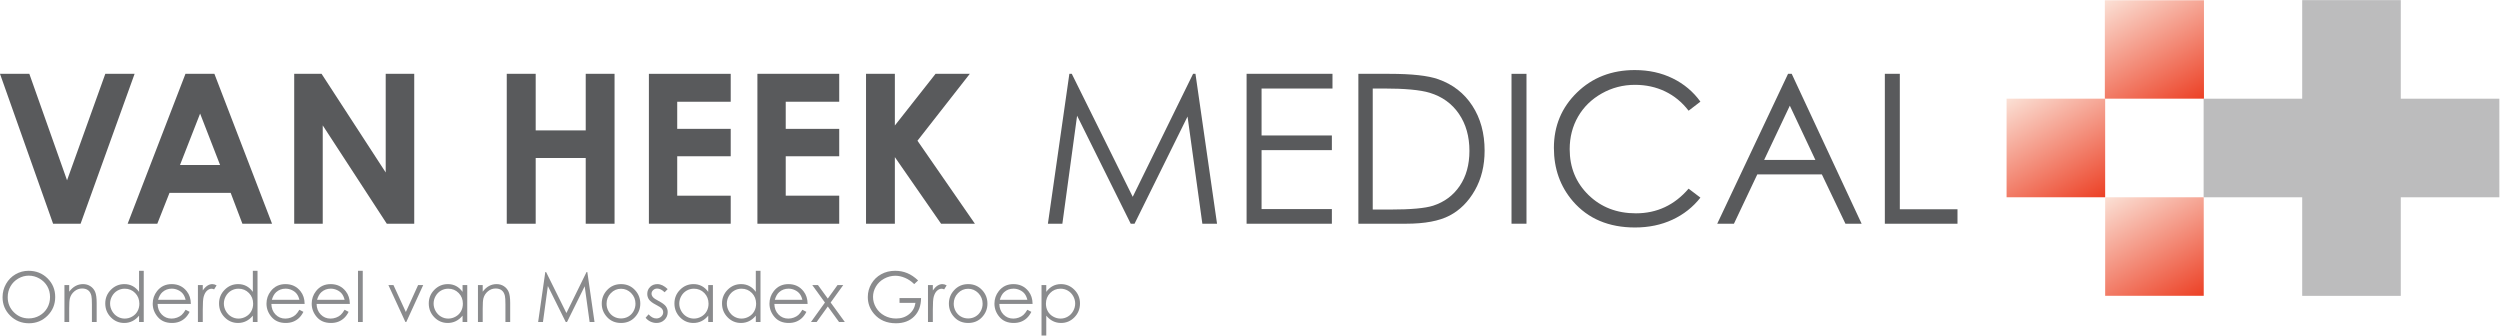<?xml version="1.0" encoding="UTF-8" standalone="no"?>
<svg xmlns:dc="http://purl.org/dc/elements/1.1/" xmlns:cc="http://creativecommons.org/ns#" xmlns:rdf="http://www.w3.org/1999/02/22-rdf-syntax-ns#" xmlns:svg="http://www.w3.org/2000/svg" xmlns="http://www.w3.org/2000/svg" viewBox="0 0 958.187 128.6" height="128.6" width="958.187" xml:space="preserve" id="svg2" version="1.1">
  <defs id="defs6">
    <clipPath id="clipPath22" clipPathUnits="userSpaceOnUse">
      <path id="path20" d="m 6052,681 h 285 v 283 h -285 z" />
    </clipPath>
    <linearGradient id="linearGradient28" spreadMethod="pad" gradientTransform="matrix(193.597,-335.319,-335.319,-193.597,6097.84,990.423)" gradientUnits="userSpaceOnUse" y2="0" x2="1" y1="0" x1="0">
      <stop id="stop24" offset="0" style="stop-opacity:1;stop-color:#fbe1d6" />
      <stop id="stop26" offset="1" style="stop-opacity:1;stop-color:#ec4025" />
    </linearGradient>
    <clipPath id="clipPath38" clipPathUnits="userSpaceOnUse">
      <path id="path36" d="m 5769.49,681.039 h 283.44 V 397.594 h -283.44 z" />
    </clipPath>
    <linearGradient id="linearGradient44" spreadMethod="pad" gradientTransform="matrix(193.596,-335.318,-335.318,-193.596,5814.41,706.976)" gradientUnits="userSpaceOnUse" y2="0" x2="1" y1="0" x1="0">
      <stop id="stop40" offset="0" style="stop-opacity:1;stop-color:#fbe1d6" />
      <stop id="stop42" offset="1" style="stop-opacity:1;stop-color:#ec4025" />
    </linearGradient>
    <clipPath id="clipPath54" clipPathUnits="userSpaceOnUse">
      <path id="path52" d="m 6052.92,397.594 h 283.44 V 114.156 h -283.44 z" />
    </clipPath>
    <linearGradient id="linearGradient60" spreadMethod="pad" gradientTransform="matrix(193.591,-335.31,-335.31,-193.591,6097.85,423.531)" gradientUnits="userSpaceOnUse" y2="0" x2="1" y1="0" x1="0">
      <stop id="stop56" offset="0" style="stop-opacity:1;stop-color:#fbe1d6" />
      <stop id="stop58" offset="1" style="stop-opacity:1;stop-color:#ec4025" />
    </linearGradient>
  </defs>
  <g transform="matrix(1.333,0,0,-1.333,0,128.6)" id="g10">
    <g transform="scale(0.1)" id="g12">
      <path id="path14" style="fill:#bcbcbd;fill-opacity:1;fill-rule:nonzero;stroke:none" d="m 6336.04,397.504 h 283.44 v -283.43 h 283.45 v 283.43 h 283.43 V 680.949 H 6902.93 V 964.398 H 6619.48 V 680.949 H 6336.04 V 397.504" />
      <g id="g16">
        <g clip-path="url(#clipPath22)" id="g18">
          <path id="path30" style="fill:url(#linearGradient28);fill-opacity:1;fill-rule:nonzero;stroke:none" d="m 6052,681 h 285 v 283 h -285 z" />
        </g>
      </g>
      <g id="g32">
        <g clip-path="url(#clipPath38)" id="g34">
          <path id="path46" style="fill:url(#linearGradient44);fill-opacity:1;fill-rule:nonzero;stroke:none" d="m 5769.49,681.039 h 283.44 V 397.594 h -283.44 v 283.445" />
        </g>
      </g>
      <g id="g48">
        <g clip-path="url(#clipPath54)" id="g50">
          <path id="path62" style="fill:url(#linearGradient60);fill-opacity:1;fill-rule:nonzero;stroke:none" d="m 6052.92,397.594 h 283.44 V 114.156 h -283.44 v 283.438" />
        </g>
      </g>
      <path id="path64" style="fill:#595a5c;fill-opacity:1;fill-rule:nonzero;stroke:none" d="M 0,752.465 H 84.336 L 192.773,446.313 302.777,752.465 h 84.235 L 231.738,321.508 H 152.637 L 0,752.465" />
      <path id="path66" style="fill:#595a5c;fill-opacity:1;fill-rule:nonzero;stroke:none" d="M 575.367,638.207 517.543,490.258 h 115.301 z m -42.109,114.258 h 83.191 L 782.203,321.508 h -85.254 l -33.722,88.769 H 487.379 L 452.32,321.508 h -85.254 l 166.192,430.957" />
      <path id="path68" style="fill:#595a5c;fill-opacity:1;fill-rule:nonzero;stroke:none" d="m 845.922,752.465 h 78.691 L 1109.01,468.871 v 283.594 h 82.03 V 321.508 h -78.92 L 927.953,604.223 V 321.508 h -82.031 v 430.957" />
      <path id="path70" style="fill:#595a5c;fill-opacity:1;fill-rule:nonzero;stroke:none" d="m 1457.06,752.465 h 83.2 V 589.867 h 143.85 v 162.598 h 82.91 V 321.508 h -82.91 V 510.473 H 1540.26 V 321.508 h -83.2 v 430.957" />
      <path id="path72" style="fill:#595a5c;fill-opacity:1;fill-rule:nonzero;stroke:none" d="M 1865.75,752.465 H 2101 V 672.191 H 1947.19 V 594.262 H 2101 V 515.453 H 1947.19 V 402.074 H 2101 v -80.566 h -235.25 v 430.957" />
      <path id="path74" style="fill:#595a5c;fill-opacity:1;fill-rule:nonzero;stroke:none" d="m 2177.76,752.465 h 235.25 V 672.191 H 2259.2 v -77.929 h 153.81 V 515.453 H 2259.2 V 402.074 h 153.81 v -80.566 h -235.25 v 430.957" />
      <path id="path76" style="fill:#595a5c;fill-opacity:1;fill-rule:nonzero;stroke:none" d="m 2490.06,752.465 h 82.91 V 603.891 l 117,148.574 h 98.49 L 2637.97,560.133 2803.1,321.508 h -97.27 l -132.86,191.48 v -191.48 h -82.91 v 430.957" />
      <path id="path78" style="fill:#595a5c;fill-opacity:1;fill-rule:nonzero;stroke:none" d="m 3013.01,321.508 61.71,430.957 h 6.99 l 175.2,-353.613 173.51,353.613 h 6.9 l 62.02,-430.957 h -42.23 l -42.58,308.203 -152.38,-308.203 h -11.01 l -154.19,310.547 -42.34,-310.547 h -41.6" />
      <path id="path80" style="fill:#595a5c;fill-opacity:1;fill-rule:nonzero;stroke:none" d="m 3584.3,752.465 h 246.97 V 710.277 H 3627.36 V 575.219 h 202.15 V 533.031 H 3627.36 V 363.695 h 202.15 V 321.508 H 3584.3 v 430.957" />
      <path id="path82" style="fill:#595a5c;fill-opacity:1;fill-rule:nonzero;stroke:none" d="m 3946.99,362.23 h 49.81 c 59.57,0 100.88,3.708 123.92,11.125 32.42,10.536 57.91,29.512 76.47,56.934 18.55,27.414 27.83,60.938 27.83,100.551 0,41.562 -10.06,77.086 -30.18,106.547 -20.11,29.468 -48.14,49.664 -84.08,60.597 -26.95,8.192 -71.38,12.293 -133.3,12.293 h -30.47 z m -41.31,-40.722 v 430.957 h 89.36 c 64.45,0 111.23,-5.176 140.33,-15.527 41.8,-14.649 74.46,-40.04 98,-76.172 23.53,-36.137 35.3,-79.203 35.3,-129.2 0,-43.168 -9.32,-81.152 -27.98,-113.964 -18.65,-32.813 -42.87,-57.032 -72.65,-72.657 -29.79,-15.625 -71.54,-23.437 -125.25,-23.437 h -137.11" />
      <path id="path84" style="fill:#595a5c;fill-opacity:1;fill-rule:nonzero;stroke:none" d="m 4346.02,752.465 h 43.06 V 321.508 h -43.06 v 430.957" />
      <path id="path86" style="fill:#595a5c;fill-opacity:1;fill-rule:nonzero;stroke:none" d="M 4889.18,672.484 4855.2,646.41 c -18.75,24.414 -41.26,42.922 -67.53,55.52 -26.27,12.597 -55.13,18.894 -86.58,18.894 -34.37,0 -66.21,-8.25 -95.5,-24.754 -29.3,-16.507 -52.01,-38.672 -68.12,-66.504 -16.11,-27.832 -24.17,-59.136 -24.17,-93.898 0,-52.543 18.02,-96.387 54.05,-131.543 36.04,-35.156 81.5,-52.734 136.38,-52.734 60.35,0 110.84,23.629 151.47,70.898 l 33.98,-25.781 c -21.48,-27.348 -48.29,-48.485 -80.42,-63.426 -32.13,-14.941 -68.02,-22.414 -107.67,-22.414 -75.39,0 -134.86,25.098 -178.41,75.293 -36.53,42.379 -54.79,93.555 -54.79,153.516 0,63.086 22.12,116.164 66.36,159.23 44.24,43.066 99.66,64.598 166.26,64.598 40.23,0 76.56,-7.957 108.98,-23.875 32.42,-15.922 58.99,-38.235 79.69,-66.946" />
      <path id="path88" style="fill:#595a5c;fill-opacity:1;fill-rule:nonzero;stroke:none" d="m 5146.24,660.902 -73.85,-155.996 h 147.35 z m 5.44,91.563 200.98,-430.957 h -46.52 l -67.78,141.797 h -185.65 l -67.14,-141.797 h -48.05 l 203.61,430.957 h 10.55" />
      <path id="path90" style="fill:#595a5c;fill-opacity:1;fill-rule:nonzero;stroke:none" d="m 5419.45,752.465 h 43.07 V 363.109 h 165.82 v -41.601 h -208.89 v 430.957" />
      <path id="path92" style="fill:#8a8b8d;fill-opacity:1;fill-rule:nonzero;stroke:none" d="m 82.742,172.168 c -10.629,0 -20.703,-2.77 -30.223,-8.309 -9.523,-5.539 -16.953,-13 -22.305,-22.375 -5.344,-9.382 -8.016,-19.843 -8.016,-31.375 0,-17.074 5.914,-31.488 17.754,-43.254 11.828,-11.758 26.098,-17.637 42.789,-17.637 11.148,0 21.473,2.707 30.957,8.117 9.489,5.399 16.891,12.801 22.203,22.176 5.321,9.387 7.977,19.816 7.977,31.281 0,11.395 -2.656,21.707 -7.977,30.926 -5.312,9.23 -12.797,16.601 -22.445,22.14 -9.652,5.539 -19.887,8.309 -30.715,8.309 z m -0.633,13.965 c 21.758,0 39.965,-7.262 54.625,-21.778 14.657,-14.519 21.989,-32.39 21.989,-53.613 0,-21.023 -7.317,-38.867 -21.942,-53.515 C 122.156,42.578 104.32,35.254 83.281,35.254 61.977,35.254 44,42.551 29.34,57.129 14.684,71.711 7.355,89.356 7.355,110.059 c 0,13.8 3.34,26.593 10.012,38.379 6.68,11.789 15.781,21.011 27.316,27.683 11.527,6.676 24.004,10.012 37.426,10.012" />
      <path id="path94" style="fill:#8a8b8d;fill-opacity:1;fill-rule:nonzero;stroke:none" d="m 185.281,145.117 h 13.672 v -19.043 c 5.473,7.297 11.527,12.746 18.164,16.36 6.645,3.613 13.867,5.418 21.684,5.418 7.941,0 14.988,-2.024 21.14,-6.055 6.153,-4.031 10.696,-9.473 13.622,-16.309 2.929,-6.836 4.398,-17.48 4.398,-31.933 V 38.867 h -13.676 v 50.684 c 0,12.234 -0.508,20.41 -1.519,24.512 -1.582,7.031 -4.621,12.324 -9.114,15.871 -4.492,3.543 -10.355,5.32 -17.582,5.32 -8.265,0 -15.679,-2.734 -22.222,-8.203 -6.543,-5.469 -10.856,-12.235 -12.942,-20.313 -1.301,-5.273 -1.953,-14.91 -1.953,-28.906 V 38.867 H 185.281 V 145.117" />
      <path id="path96" style="fill:#8a8b8d;fill-opacity:1;fill-rule:nonzero;stroke:none" d="m 358.672,134.668 c -7.609,0 -14.633,-1.875 -21.07,-5.605 -6.442,-3.739 -11.555,-8.993 -15.368,-15.762 -3.8,-6.758 -5.703,-13.914 -5.703,-21.453 0,-7.481 1.922,-14.629 5.754,-21.457 3.836,-6.836 8.992,-12.148 15.465,-15.957 6.469,-3.797 13.41,-5.703 20.824,-5.703 7.481,0 14.567,1.887 21.266,5.656 6.699,3.777 11.848,8.875 15.457,15.32 3.609,6.438 5.418,13.684 5.418,21.746 0,12.289 -4.051,22.57 -12.145,30.824 -8.097,8.258 -18.062,12.391 -29.898,12.391 z m 54.641,51.465 V 38.867 h -13.477 v 18.262 c -5.731,-6.961 -12.16,-12.207 -19.289,-15.723 -7.129,-3.516 -14.926,-5.274 -23.391,-5.274 -15.039,0 -27.879,5.449 -38.523,16.359 -10.645,10.906 -15.969,24.168 -15.969,39.793 0,15.305 5.371,28.391 16.113,39.258 10.743,10.867 23.668,16.309 38.774,16.309 8.722,0 16.613,-1.856 23.679,-5.567 7.067,-3.711 13.266,-9.277 18.606,-16.699 v 60.547 h 13.477" />
      <path id="path98" style="fill:#8a8b8d;fill-opacity:1;fill-rule:nonzero;stroke:none" d="m 533.723,102.734 c -1.828,7.297 -4.485,13.118 -7.969,17.481 -3.492,4.363 -8.102,7.883 -13.84,10.547 -5.738,2.668 -11.762,4.004 -18.086,4.004 -10.43,0 -19.394,-3.348 -26.89,-10.059 -5.473,-4.883 -9.614,-12.207 -12.418,-21.973 z m 0,-28.613 11.519,-6.055 c -3.777,-7.422 -8.14,-13.406 -13.094,-17.969 -4.957,-4.562 -10.527,-8.027 -16.718,-10.399 -6.192,-2.375 -13.196,-3.566 -21.016,-3.566 -17.336,0 -30.883,5.684 -40.66,17.043 -9.774,11.355 -14.66,24.195 -14.66,38.523 0,13.477 4.133,25.489 12.41,36.035 10.492,13.411 24.535,20.118 42.129,20.118 18.113,0 32.578,-6.864 43.398,-20.606 7.688,-9.695 11.598,-21.805 11.731,-36.328 h -95.61 c 0.262,-12.344 4.207,-22.461 11.832,-30.352 7.629,-7.891 17.047,-11.836 28.258,-11.836 5.41,0 10.676,0.938 15.789,2.824 5.117,1.875 9.465,4.375 13.055,7.488 3.582,3.117 7.465,8.137 11.637,15.078" />
      <path id="path100" style="fill:#8a8b8d;fill-opacity:1;fill-rule:nonzero;stroke:none" d="m 569.07,145.117 h 13.965 V 129.59 c 4.168,6.125 8.563,10.695 13.188,13.723 4.621,3.027 9.437,4.539 14.453,4.539 3.773,0 7.808,-1.2 12.105,-3.614 l -7.129,-11.523 c -2.863,1.238 -5.269,1.855 -7.222,1.855 -4.559,0 -8.953,-1.875 -13.188,-5.617 -4.23,-3.738 -7.453,-9.547 -9.668,-17.43 -1.691,-6.054 -2.539,-18.289 -2.539,-36.718 V 38.867 H 569.07 V 145.117" />
      <path id="path102" style="fill:#8a8b8d;fill-opacity:1;fill-rule:nonzero;stroke:none" d="m 685.82,134.668 c -7.605,0 -14.632,-1.875 -21.07,-5.605 -6.437,-3.739 -11.559,-8.993 -15.363,-15.762 -3.805,-6.758 -5.703,-13.914 -5.703,-21.453 0,-7.481 1.918,-14.629 5.75,-21.457 3.836,-6.836 8.996,-12.148 15.464,-15.957 6.469,-3.797 13.415,-5.703 20.825,-5.703 7.48,0 14.566,1.887 21.265,5.656 6.7,3.777 11.852,8.875 15.457,15.32 3.61,6.438 5.414,13.684 5.414,21.746 0,12.289 -4.046,22.57 -12.14,30.824 -8.098,8.258 -18.063,12.391 -29.899,12.391 z m 54.641,51.465 V 38.867 H 726.98 v 18.262 c -5.726,-6.961 -12.156,-12.207 -19.285,-15.723 -7.129,-3.516 -14.925,-5.274 -23.386,-5.274 -15.039,0 -27.883,5.449 -38.528,16.359 -10.644,10.906 -15.968,24.168 -15.968,39.793 0,15.305 5.375,28.391 16.117,39.258 10.742,10.867 23.664,16.309 38.765,16.309 8.727,0 16.618,-1.856 23.684,-5.567 7.066,-3.711 13.266,-9.277 18.601,-16.699 v 60.547 h 13.481" />
      <path id="path104" style="fill:#8a8b8d;fill-opacity:1;fill-rule:nonzero;stroke:none" d="m 860.867,102.734 c -1.824,7.297 -4.48,13.118 -7.969,17.481 -3.488,4.363 -8.097,7.883 -13.835,10.547 -5.739,2.668 -11.762,4.004 -18.086,4.004 -10.43,0 -19.395,-3.348 -26.891,-10.059 -5.473,-4.883 -9.613,-12.207 -12.414,-21.973 z m 0,-28.613 11.528,-6.055 c -3.782,-7.422 -8.149,-13.406 -13.098,-17.969 -4.957,-4.562 -10.527,-8.027 -16.719,-10.399 -6.191,-2.375 -13.191,-3.566 -21.015,-3.566 -17.333,0 -30.883,5.684 -40.661,17.043 -9.773,11.355 -14.664,24.195 -14.664,38.523 0,13.477 4.137,25.489 12.414,36.035 10.493,13.411 24.536,20.118 42.129,20.118 18.114,0 32.578,-6.864 43.399,-20.606 7.683,-9.695 11.597,-21.805 11.726,-36.328 h -95.601 c 0.258,-12.344 4.203,-22.461 11.828,-30.352 7.629,-7.891 17.047,-11.836 28.258,-11.836 5.41,0 10.672,0.938 15.793,2.824 5.117,1.875 9.461,4.375 13.05,7.488 3.582,3.117 7.465,8.137 11.633,15.078" />
      <path id="path106" style="fill:#8a8b8d;fill-opacity:1;fill-rule:nonzero;stroke:none" d="m 990.852,102.734 c -1.829,7.297 -4.485,13.118 -7.969,17.481 -3.492,4.363 -8.102,7.883 -13.84,10.547 -5.738,2.668 -11.762,4.004 -18.086,4.004 -10.43,0 -19.394,-3.348 -26.891,-10.059 -5.472,-4.883 -9.613,-12.207 -12.418,-21.973 z m 0,-28.613 11.518,-6.055 c -3.776,-7.422 -8.14,-13.406 -13.093,-17.969 -4.957,-4.562 -10.527,-8.027 -16.718,-10.399 -6.192,-2.375 -13.196,-3.566 -21.016,-3.566 -17.332,0 -30.883,5.684 -40.66,17.043 -9.774,11.355 -14.66,24.195 -14.66,38.523 0,13.477 4.132,25.489 12.41,36.035 10.492,13.411 24.535,20.118 42.129,20.118 18.117,0 32.578,-6.864 43.398,-20.606 7.69,-9.695 11.6,-21.805 11.73,-36.328 h -95.609 c 0.262,-12.344 4.207,-22.461 11.832,-30.352 7.629,-7.891 17.047,-11.836 28.258,-11.836 5.41,0 10.676,0.938 15.789,2.824 5.117,1.875 9.465,4.375 13.055,7.488 3.582,3.117 7.465,8.137 11.637,15.078" />
      <path id="path108" style="fill:#8a8b8d;fill-opacity:1;fill-rule:nonzero;stroke:none" d="M 1029.33,186.133 H 1043 V 38.867 h -13.67 V 186.133" />
      <path id="path110" style="fill:#8a8b8d;fill-opacity:1;fill-rule:nonzero;stroke:none" d="m 1116.73,145.117 h 14.55 l 35.66,-77.449 35.24,77.449 h 14.65 L 1168.19,38.867 h -2.54 l -48.92,106.25" />
      <path id="path112" style="fill:#8a8b8d;fill-opacity:1;fill-rule:nonzero;stroke:none" d="m 1288.85,134.668 c -7.61,0 -14.64,-1.875 -21.07,-5.605 -6.44,-3.739 -11.56,-8.993 -15.37,-15.762 -3.8,-6.758 -5.7,-13.914 -5.7,-21.453 0,-7.481 1.92,-14.629 5.75,-21.457 3.84,-6.836 9,-12.148 15.46,-15.957 6.47,-3.797 13.42,-5.703 20.83,-5.703 7.48,0 14.57,1.887 21.26,5.656 6.7,3.777 11.86,8.875 15.46,15.32 3.61,6.438 5.42,13.684 5.42,21.746 0,12.289 -4.05,22.57 -12.14,30.824 -8.1,8.258 -18.07,12.391 -29.9,12.391 z m 54.64,10.449 V 38.867 h -13.48 v 18.262 c -5.73,-6.961 -12.16,-12.207 -19.29,-15.723 -7.13,-3.516 -14.92,-5.274 -23.39,-5.274 -15.04,0 -27.88,5.449 -38.52,16.359 -10.65,10.906 -15.97,24.168 -15.97,39.793 0,15.305 5.37,28.391 16.12,39.258 10.74,10.867 23.66,16.309 38.76,16.309 8.73,0 16.62,-1.856 23.69,-5.567 7.06,-3.711 13.26,-9.277 18.6,-16.699 v 19.531 h 13.48" />
      <path id="path114" style="fill:#8a8b8d;fill-opacity:1;fill-rule:nonzero;stroke:none" d="m 1374.25,145.117 h 13.67 v -19.043 c 5.47,7.297 11.52,12.746 18.16,16.36 6.64,3.613 13.87,5.418 21.68,5.418 7.95,0 14.99,-2.024 21.15,-6.055 6.15,-4.031 10.69,-9.473 13.62,-16.309 2.93,-6.836 4.39,-17.48 4.39,-31.933 V 38.867 h -13.67 v 50.684 c 0,12.234 -0.51,20.41 -1.52,24.512 -1.58,7.031 -4.62,12.324 -9.11,15.871 -4.49,3.543 -10.36,5.32 -17.59,5.32 -8.26,0 -15.67,-2.734 -22.22,-8.203 -6.54,-5.469 -10.85,-12.235 -12.94,-20.313 -1.3,-5.273 -1.95,-14.91 -1.95,-28.906 V 38.867 h -13.67 V 145.117" />
      <path id="path116" style="fill:#8a8b8d;fill-opacity:1;fill-rule:nonzero;stroke:none" d="m 1547.29,38.867 20.57,143.653 h 2.34 l 58.39,-117.872 57.84,117.872 h 2.3 L 1709.4,38.867 h -14.07 l -14.2,102.735 -50.79,-102.735 h -3.67 l -51.4,103.516 -14.11,-103.516 h -13.87" />
      <path id="path118" style="fill:#8a8b8d;fill-opacity:1;fill-rule:nonzero;stroke:none" d="m 1785.63,134.473 c -11.37,0 -21.14,-4.2 -29.31,-12.598 -8.17,-8.398 -12.25,-18.555 -12.25,-30.469 0,-7.684 1.86,-14.844 5.59,-21.484 3.72,-6.641 8.75,-11.766 15.09,-15.379 6.34,-3.613 13.3,-5.422 20.88,-5.422 7.57,0 14.53,1.809 20.87,5.422 6.34,3.613 11.37,8.738 15.09,15.379 3.72,6.641 5.59,13.801 5.59,21.484 0,11.914 -4.1,22.071 -12.3,30.469 -8.2,8.398 -17.95,12.598 -29.25,12.598 z m 0.04,13.379 c 16.37,0 29.94,-5.926 40.7,-17.774 9.78,-10.808 14.67,-23.601 14.67,-38.379 0,-14.844 -5.17,-27.812 -15.5,-38.914 -10.34,-11.105 -23.63,-16.652 -39.87,-16.652 -16.3,0 -29.63,5.547 -39.96,16.652 -10.34,11.101 -15.5,24.07 -15.5,38.914 0,14.719 4.89,27.473 14.67,38.281 10.76,11.915 24.36,17.872 40.79,17.872" />
      <path id="path120" style="fill:#8a8b8d;fill-opacity:1;fill-rule:nonzero;stroke:none" d="m 1919.76,133.496 -8.79,-9.082 c -7.32,7.102 -14.46,10.645 -21.44,10.645 -4.45,0 -8.25,-1.465 -11.41,-4.395 -3.17,-2.93 -4.75,-6.348 -4.75,-10.254 0,-3.445 1.3,-6.738 3.92,-9.863 2.6,-3.192 8.08,-6.934 16.44,-11.231 10.17,-5.273 17.09,-10.352 20.74,-15.234 3.59,-4.949 5.38,-10.516 5.38,-16.699 0,-8.723 -3.06,-16.113 -9.19,-22.168 -6.13,-6.055 -13.79,-9.082 -22.98,-9.082 -6.14,0 -11.99,1.34 -17.56,4.004 -5.58,2.668 -10.19,6.348 -13.84,11.035 l 8.59,9.766 c 6.99,-7.879 14.39,-11.816 22.22,-11.816 5.48,0 10.15,1.758 14,5.273 3.85,3.516 5.78,7.649 5.78,12.402 0,3.906 -1.28,7.394 -3.82,10.449 -2.55,3 -8.29,6.769 -17.22,11.328 -9.59,4.953 -16.12,9.836 -19.58,14.649 -3.46,4.812 -5.19,10.324 -5.19,16.504 0,8.078 2.76,14.777 8.27,20.117 5.51,5.344 12.47,8.008 20.88,8.008 9.79,0 19.63,-4.786 29.55,-14.356" />
      <path id="path122" style="fill:#8a8b8d;fill-opacity:1;fill-rule:nonzero;stroke:none" d="m 1995.2,134.668 c -7.61,0 -14.64,-1.875 -21.07,-5.605 -6.44,-3.739 -11.56,-8.993 -15.37,-15.762 -3.8,-6.758 -5.7,-13.914 -5.7,-21.453 0,-7.481 1.92,-14.629 5.75,-21.457 3.84,-6.836 8.99,-12.148 15.46,-15.957 6.47,-3.797 13.42,-5.703 20.83,-5.703 7.48,0 14.56,1.887 21.26,5.656 6.7,3.777 11.85,8.875 15.46,15.32 3.61,6.438 5.42,13.684 5.42,21.746 0,12.289 -4.05,22.57 -12.15,30.824 -8.09,8.258 -18.06,12.391 -29.89,12.391 z m 54.63,10.449 V 38.867 h -13.47 v 18.262 c -5.73,-6.961 -12.16,-12.207 -19.29,-15.723 -7.13,-3.516 -14.93,-5.274 -23.39,-5.274 -15.04,0 -27.88,5.449 -38.52,16.359 -10.65,10.906 -15.97,24.168 -15.97,39.793 0,15.305 5.37,28.391 16.11,39.258 10.74,10.867 23.67,16.309 38.77,16.309 8.73,0 16.62,-1.856 23.68,-5.567 7.07,-3.711 13.27,-9.277 18.61,-16.699 v 19.531 h 13.47" />
      <path id="path124" style="fill:#8a8b8d;fill-opacity:1;fill-rule:nonzero;stroke:none" d="m 2132.01,134.668 c -7.61,0 -14.63,-1.875 -21.07,-5.605 -6.44,-3.739 -11.56,-8.993 -15.36,-15.762 -3.81,-6.758 -5.71,-13.914 -5.71,-21.453 0,-7.481 1.92,-14.629 5.76,-21.457 3.83,-6.836 8.99,-12.148 15.46,-15.957 6.47,-3.797 13.41,-5.703 20.82,-5.703 7.48,0 14.57,1.887 21.27,5.656 6.7,3.777 11.85,8.875 15.46,15.32 3.61,6.438 5.41,13.684 5.41,21.746 0,12.289 -4.05,22.57 -12.14,30.824 -8.1,8.258 -18.06,12.391 -29.9,12.391 z m 54.64,51.465 V 38.867 h -13.48 v 18.262 c -5.72,-6.961 -12.15,-12.207 -19.28,-15.723 -7.13,-3.516 -14.93,-5.274 -23.39,-5.274 -15.04,0 -27.88,5.449 -38.53,16.359 -10.64,10.906 -15.96,24.168 -15.96,39.793 0,15.305 5.37,28.391 16.11,39.258 10.74,10.867 23.67,16.309 38.77,16.309 8.72,0 16.61,-1.856 23.68,-5.567 7.07,-3.711 13.27,-9.277 18.6,-16.699 v 60.547 h 13.48" />
      <path id="path126" style="fill:#8a8b8d;fill-opacity:1;fill-rule:nonzero;stroke:none" d="m 2307.06,102.734 c -1.83,7.297 -4.48,13.118 -7.97,17.481 -3.49,4.363 -8.1,7.883 -13.84,10.547 -5.73,2.668 -11.76,4.004 -18.08,4.004 -10.43,0 -19.4,-3.348 -26.89,-10.059 -5.48,-4.883 -9.62,-12.207 -12.42,-21.973 z m 0,-28.613 11.52,-6.055 c -3.78,-7.422 -8.14,-13.406 -13.09,-17.969 -4.96,-4.562 -10.53,-8.027 -16.72,-10.399 -6.19,-2.375 -13.19,-3.566 -21.02,-3.566 -17.33,0 -30.88,5.684 -40.66,17.043 -9.77,11.355 -14.66,24.195 -14.66,38.523 0,13.477 4.14,25.489 12.41,36.035 10.5,13.411 24.54,20.118 42.13,20.118 18.12,0 32.58,-6.864 43.4,-20.606 7.69,-9.695 11.6,-21.805 11.73,-36.328 h -95.61 c 0.26,-12.344 4.21,-22.461 11.84,-30.352 7.62,-7.891 17.04,-11.836 28.25,-11.836 5.41,0 10.68,0.938 15.79,2.824 5.12,1.875 9.47,4.375 13.05,7.488 3.59,3.117 7.47,8.137 11.64,15.078" />
      <path id="path128" style="fill:#8a8b8d;fill-opacity:1;fill-rule:nonzero;stroke:none" d="m 2335.48,145.117 h 16.4 l 28.27,-38.867 27.96,38.867 h 16.43 l -36.17,-50.195 40.76,-56.055 h -16.65 l -32.34,44.629 -32.15,-44.629 h -16.32 l 40.25,55.957 -36.44,50.293" />
      <path id="path130" style="fill:#8a8b8d;fill-opacity:1;fill-rule:nonzero;stroke:none" d="m 2639.78,158.398 -11.14,-10.546 c -8.01,7.882 -16.78,13.859 -26.32,17.921 -9.53,4.067 -18.83,6.102 -27.88,6.102 -11.26,0 -21.98,-2.77 -32.17,-8.301 -10.19,-5.539 -18.09,-13.039 -23.69,-22.508 -5.6,-9.472 -8.39,-19.484 -8.39,-30.031 0,-10.808 2.89,-21.074 8.69,-30.808 5.79,-9.738 13.8,-17.383 24.02,-22.949 10.22,-5.566 21.42,-8.351 33.59,-8.351 14.78,0 27.28,4.172 37.5,12.5 10.22,8.332 16.28,19.141 18.17,32.422 h -45.8 v 13.867 h 61.91 c -0.13,-22.195 -6.72,-39.824 -19.77,-52.879 -13.06,-13.059 -30.52,-19.582 -52.4,-19.582 -26.56,0 -47.59,9.055 -63.08,27.148 -11.92,13.938 -17.87,30.051 -17.87,48.34 0,13.606 3.41,26.27 10.25,37.988 6.84,11.719 16.21,20.883 28.13,27.493 11.91,6.605 25.39,9.91 40.43,9.91 12.17,0 23.63,-2.195 34.37,-6.59 10.74,-4.395 21.23,-11.441 31.45,-21.145" />
      <path id="path132" style="fill:#8a8b8d;fill-opacity:1;fill-rule:nonzero;stroke:none" d="m 2668.19,145.117 h 13.97 V 129.59 c 4.16,6.125 8.56,10.695 13.18,13.723 4.63,3.027 9.44,4.539 14.45,4.539 3.78,0 7.82,-1.2 12.11,-3.614 l -7.12,-11.523 c -2.87,1.238 -5.28,1.855 -7.23,1.855 -4.56,0 -8.95,-1.875 -13.18,-5.617 -4.24,-3.738 -7.46,-9.547 -9.67,-17.43 -1.7,-6.054 -2.54,-18.289 -2.54,-36.718 V 38.867 h -13.97 V 145.117" />
      <path id="path134" style="fill:#8a8b8d;fill-opacity:1;fill-rule:nonzero;stroke:none" d="m 2783.77,134.473 c -11.37,0 -21.14,-4.2 -29.3,-12.598 -8.17,-8.398 -12.25,-18.555 -12.25,-30.469 0,-7.684 1.86,-14.844 5.58,-21.484 3.73,-6.641 8.76,-11.766 15.1,-15.379 6.33,-3.613 13.29,-5.422 20.87,-5.422 7.58,0 14.54,1.809 20.87,5.422 6.34,3.613 11.37,8.738 15.1,15.379 3.72,6.641 5.58,13.801 5.58,21.484 0,11.914 -4.1,22.071 -12.3,30.469 -8.2,8.398 -17.95,12.598 -29.25,12.598 z m 0.05,13.379 c 16.37,0 29.93,-5.926 40.7,-17.774 9.78,-10.808 14.67,-23.601 14.67,-38.379 0,-14.844 -5.17,-27.812 -15.51,-38.914 -10.34,-11.105 -23.62,-16.652 -39.86,-16.652 -16.31,0 -29.63,5.547 -39.96,16.652 -10.34,11.101 -15.51,24.07 -15.51,38.914 0,14.719 4.89,27.473 14.67,38.281 10.76,11.915 24.36,17.872 40.8,17.872" />
      <path id="path136" style="fill:#8a8b8d;fill-opacity:1;fill-rule:nonzero;stroke:none" d="m 2953.94,102.734 c -1.83,7.297 -4.49,13.118 -7.97,17.481 -3.49,4.363 -8.1,7.883 -13.84,10.547 -5.74,2.668 -11.76,4.004 -18.09,4.004 -10.43,0 -19.39,-3.348 -26.89,-10.059 -5.47,-4.883 -9.61,-12.207 -12.41,-21.973 z m 0,-28.613 11.52,-6.055 c -3.78,-7.422 -8.15,-13.406 -13.1,-17.969 -4.95,-4.562 -10.52,-8.027 -16.72,-10.399 -6.19,-2.375 -13.19,-3.566 -21.01,-3.566 -17.34,0 -30.88,5.684 -40.66,17.043 -9.78,11.355 -14.66,24.195 -14.66,38.523 0,13.477 4.13,25.489 12.41,36.035 10.49,13.411 24.53,20.118 42.13,20.118 18.11,0 32.58,-6.864 43.4,-20.606 7.68,-9.695 11.59,-21.805 11.72,-36.328 h -95.6 c 0.26,-12.344 4.2,-22.461 11.83,-30.352 7.63,-7.891 17.05,-11.836 28.26,-11.836 5.41,0 10.67,0.938 15.79,2.824 5.12,1.875 9.46,4.375 13.05,7.488 3.58,3.117 7.47,8.137 11.64,15.078" />
      <path id="path138" style="fill:#8a8b8d;fill-opacity:1;fill-rule:nonzero;stroke:none" d="m 3049.35,134.668 c -11.83,0 -21.78,-4.133 -29.87,-12.391 -8.08,-8.254 -12.13,-18.535 -12.13,-30.824 0,-8.062 1.81,-15.309 5.41,-21.746 3.61,-6.445 8.77,-11.543 15.49,-15.32 6.73,-3.769 13.82,-5.656 21.29,-5.656 7.34,0 14.24,1.906 20.7,5.703 6.47,3.809 11.62,9.121 15.45,15.957 3.83,6.828 5.75,13.977 5.75,21.457 0,7.539 -1.9,14.695 -5.71,21.453 -3.8,6.769 -8.91,12.023 -15.34,15.762 -6.43,3.73 -13.45,5.605 -21.04,5.605 z m -54.69,10.449 h 13.67 v -19.531 c 5.4,7.422 11.61,12.988 18.63,16.699 7.03,3.711 14.87,5.567 23.51,5.567 15.09,0 28,-5.442 38.73,-16.309 10.74,-10.867 16.1,-23.953 16.1,-39.258 0,-15.625 -5.31,-28.887 -15.95,-39.793 -10.63,-10.91 -23.46,-16.359 -38.49,-16.359 -8.45,0 -16.22,1.758 -23.31,5.274 -7.09,3.516 -13.5,8.762 -19.22,15.723 V 0 h -13.67 v 145.117" />
    </g>
  </g>
</svg>